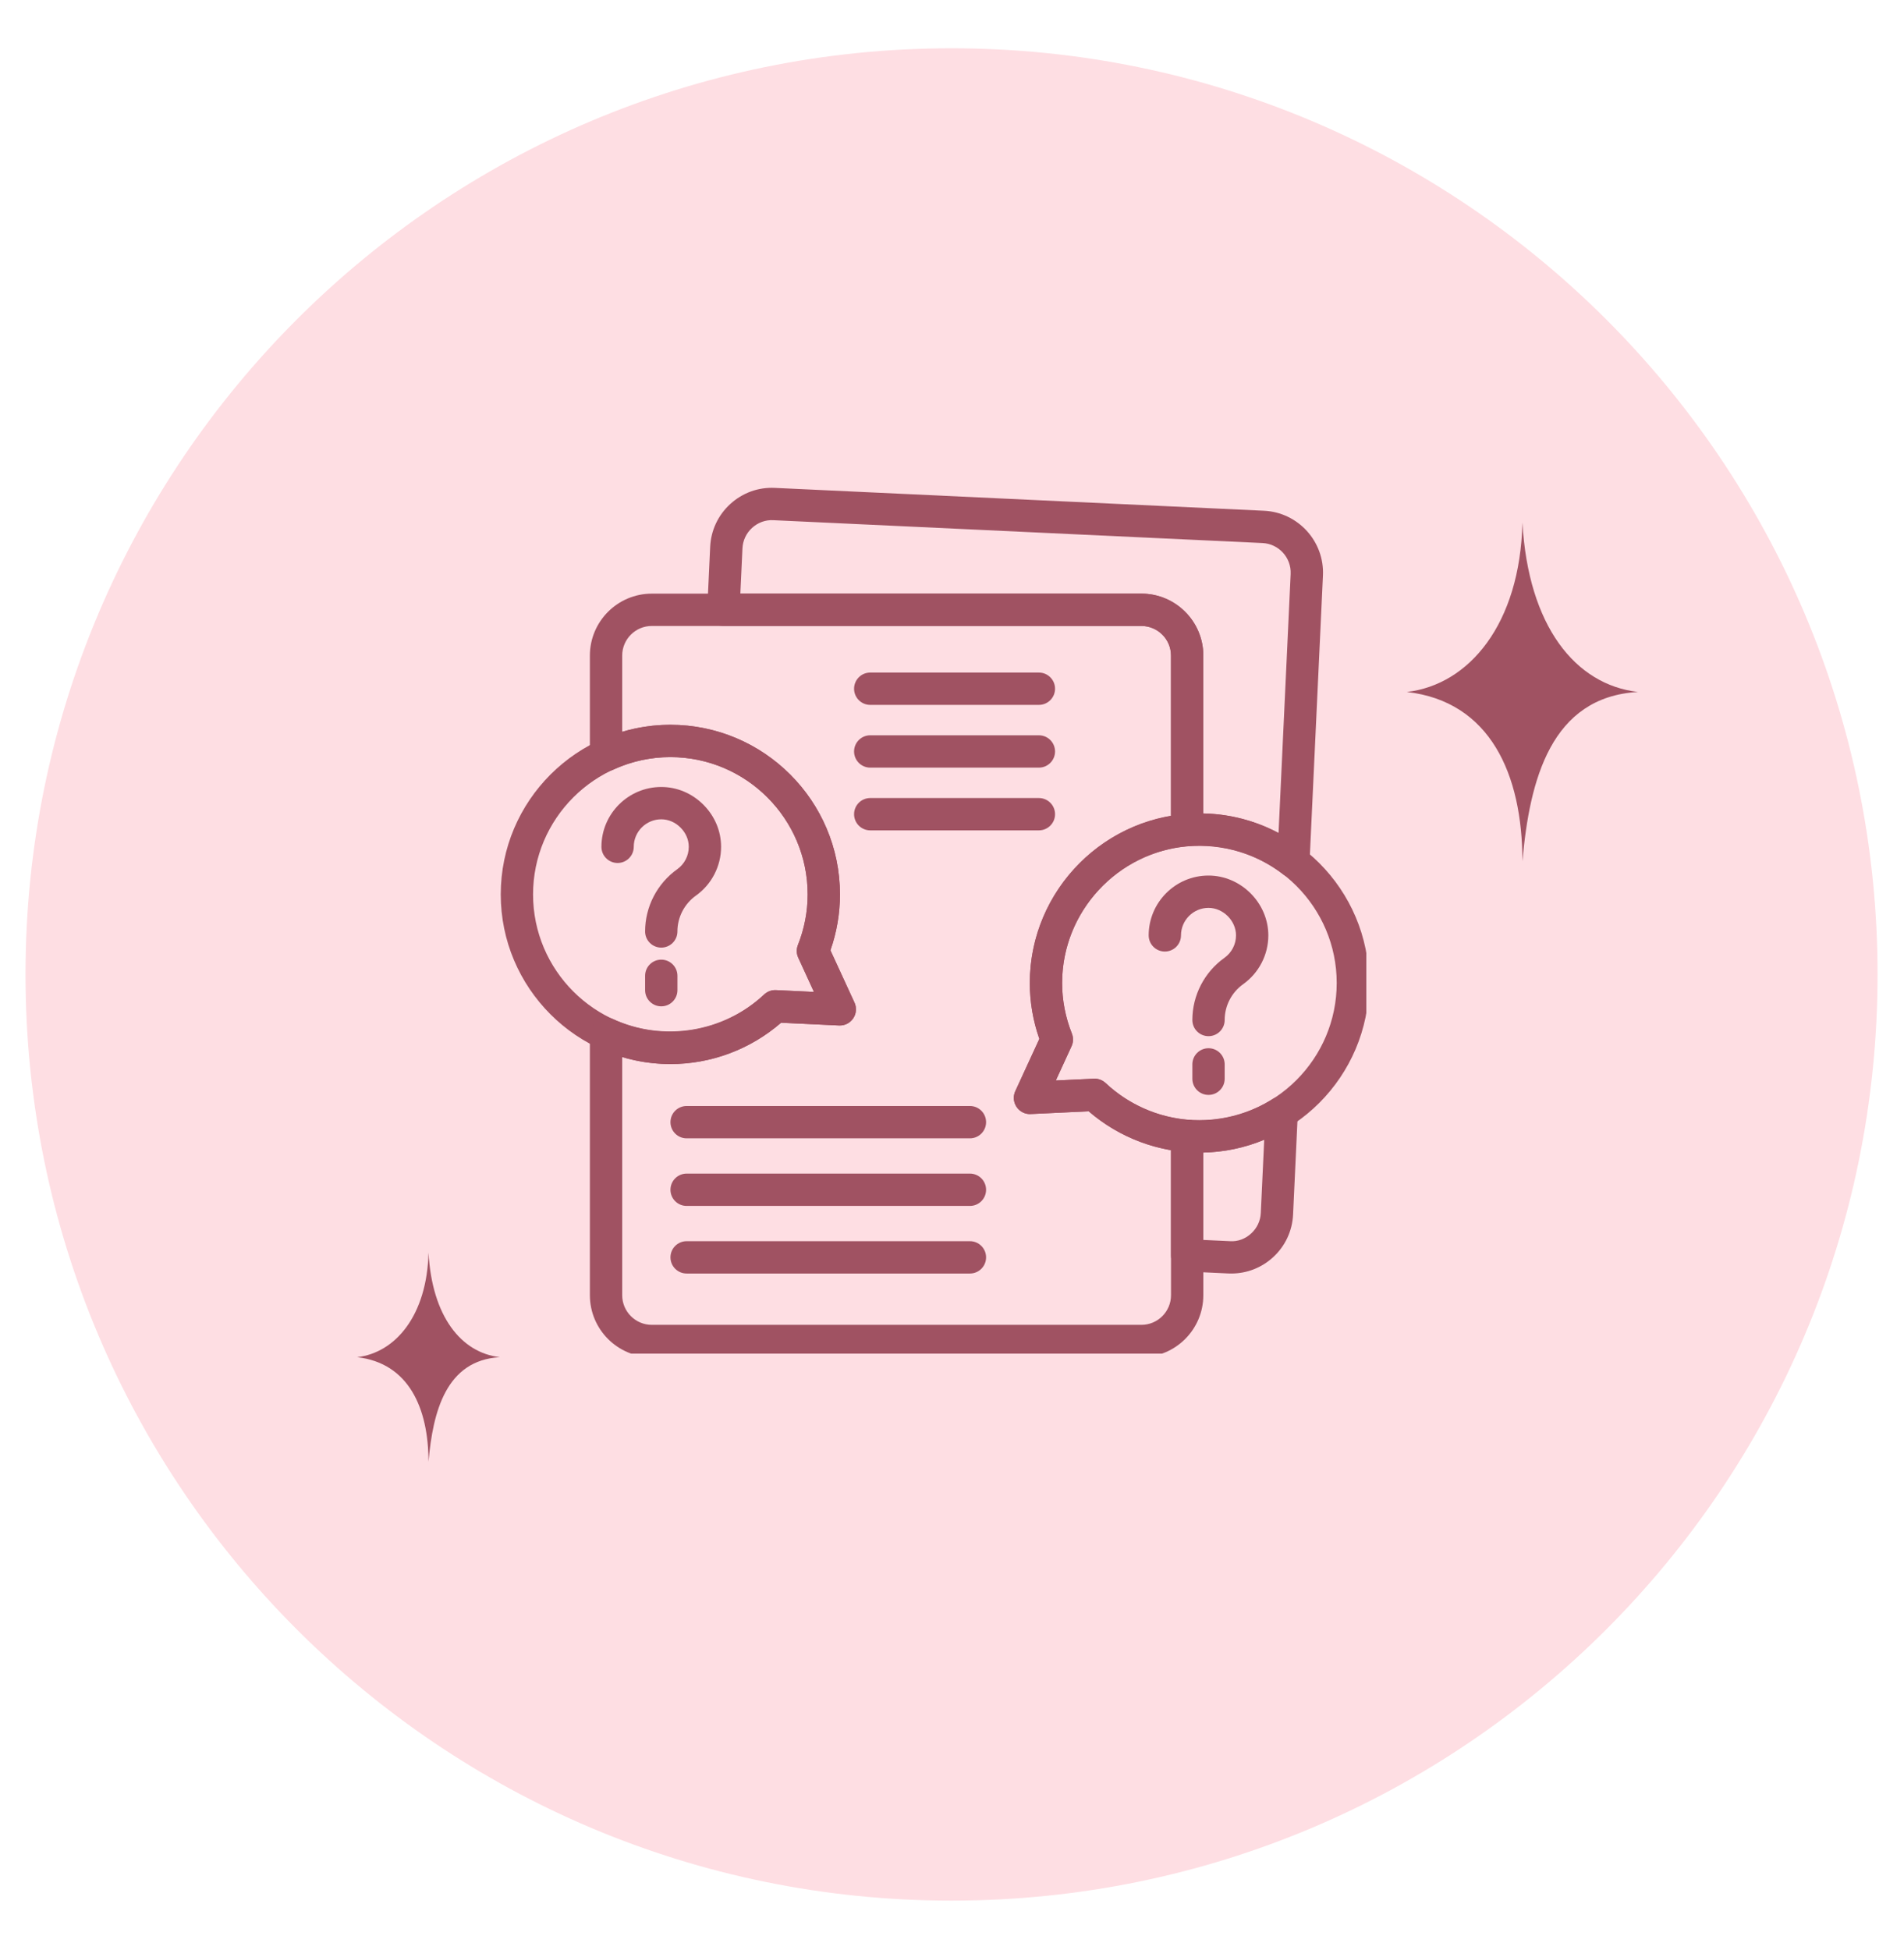 <svg xmlns="http://www.w3.org/2000/svg" xmlns:xlink="http://www.w3.org/1999/xlink" width="1366" viewBox="0 0 1024.5 1049.25" height="1399" preserveAspectRatio="xMidYMid meet"><defs><clipPath id="16b3e6aca3"><path d="M 13.723 25.973 L 1010.277 25.973 L 1010.277 1022.527 L 13.723 1022.527 Z M 13.723 25.973 " clip-rule="nonzero"></path></clipPath><clipPath id="2896d5261c"><path d="M 512 25.973 C 236.809 25.973 13.723 249.059 13.723 524.25 C 13.723 799.441 236.809 1022.527 512 1022.527 C 787.191 1022.527 1010.277 799.441 1010.277 524.25 C 1010.277 249.059 787.191 25.973 512 25.973 Z M 512 25.973 " clip-rule="nonzero"></path></clipPath><clipPath id="c5af6594c2"><path d="M 756.992 281.07 L 882 281.07 L 882 464 L 756.992 464 Z M 756.992 281.07 " clip-rule="nonzero"></path></clipPath><clipPath id="8a39797f1d"><path d="M 192.172 673.883 L 269 673.883 L 269 787 L 192.172 787 Z M 192.172 673.883 " clip-rule="nonzero"></path></clipPath><clipPath id="65fcf061de"><path d="M 545 437 L 735.188 437 L 735.188 621 L 545 621 Z M 545 437 " clip-rule="nonzero"></path></clipPath><clipPath id="5a620b27ef"><path d="M 380 262.027 L 712 262.027 L 712 473 L 380 473 Z M 380 262.027 " clip-rule="nonzero"></path></clipPath><clipPath id="5126b0018e"><path d="M 317 319 L 648 319 L 648 728.242 L 317 728.242 Z M 317 319 " clip-rule="nonzero"></path></clipPath></defs><g clip-path="url(#16b3e6aca3)"><g clip-path="url(#2896d5261c)"><path fill="#fedee3" d="M 13.723 25.973 L 1010.277 25.973 L 1010.277 1022.527 L 13.723 1022.527 Z M 13.723 25.973 " fill-opacity="1" fill-rule="nonzero"></path></g></g><g clip-path="url(#c5af6594c2)"><path fill="#a05262" d="M 881.375 372.27 C 847.703 368.414 822.316 336.887 819.184 281.129 C 817.906 335.828 790.406 368.414 756.992 372.27 C 801.863 377.402 819.137 416.527 819.184 463.41 C 823.035 419.312 834.656 374.938 881.375 372.27 Z M 881.375 372.27 " fill-opacity="1" fill-rule="nonzero"></path></g><g clip-path="url(#8a39797f1d)"><path fill="#a05262" d="M 268.965 730.152 C 248.176 727.773 232.5 708.309 230.566 673.883 C 229.781 707.656 212.801 727.773 192.172 730.152 C 219.875 733.324 230.539 757.48 230.566 786.426 C 232.945 759.199 240.121 731.801 268.965 730.152 Z M 268.965 730.152 " fill-opacity="1" fill-rule="nonzero"></path></g><path fill="#a05262" d="M 355.812 509.809 C 351.012 509.809 347.117 505.922 347.117 501.113 C 347.117 487.875 353.574 475.359 364.391 467.652 C 368.285 464.875 370.613 460.359 370.613 455.586 C 370.613 451.766 369.039 448.086 366.176 445.227 C 363.316 442.363 359.633 440.785 355.809 440.785 C 347.648 440.785 341.008 447.426 341.008 455.586 C 341.008 460.391 337.117 464.277 332.312 464.277 C 327.512 464.277 323.617 460.391 323.617 455.586 C 323.617 437.84 338.059 423.395 355.809 423.395 C 364.277 423.395 372.324 426.785 378.469 432.922 C 384.617 439.07 388.004 447.121 388 455.586 C 388 465.969 382.949 475.77 374.488 481.812 C 368.238 486.262 364.504 493.48 364.504 501.113 C 364.508 505.922 360.617 509.809 355.812 509.809 Z M 355.812 509.809 " fill-opacity="1" fill-rule="nonzero"></path><path fill="#a05262" d="M 355.812 541.402 C 351.012 541.402 347.117 537.516 347.117 532.707 L 347.117 524.98 C 347.117 520.176 351.012 516.285 355.812 516.285 C 360.617 516.285 364.508 520.176 364.508 524.98 L 364.508 532.707 C 364.508 537.516 360.617 541.402 355.812 541.402 Z M 355.812 541.402 " fill-opacity="1" fill-rule="nonzero"></path><path fill="#a05262" d="M 650.273 557.453 C 645.473 557.453 641.578 553.562 641.578 548.758 C 641.578 535.512 648.035 523.004 658.848 515.301 C 662.746 512.527 665.074 508.008 665.074 503.238 C 665.074 495.348 658.156 488.43 650.27 488.43 C 642.109 488.43 635.469 495.07 635.469 503.227 C 635.469 508.035 631.574 511.922 626.773 511.922 C 621.973 511.922 618.078 508.035 618.078 503.227 C 618.078 485.484 632.516 471.039 650.266 471.039 C 667.719 471.039 682.461 485.789 682.461 503.238 C 682.461 513.621 677.406 523.43 668.938 529.465 C 662.695 533.914 658.969 541.121 658.969 548.758 C 658.969 553.562 655.078 557.453 650.273 557.453 Z M 650.273 557.453 " fill-opacity="1" fill-rule="nonzero"></path><path fill="#a05262" d="M 650.273 589.055 C 645.473 589.055 641.578 585.168 641.578 580.359 L 641.578 572.633 C 641.578 567.824 645.473 563.938 650.273 563.938 C 655.074 563.938 658.969 567.824 658.969 572.633 L 658.969 580.359 C 658.969 585.168 655.078 589.055 650.273 589.055 Z M 650.273 589.055 " fill-opacity="1" fill-rule="nonzero"></path><path fill="#a05262" d="M 360.703 572.465 C 310.383 572.465 269.441 531.52 269.441 481.203 C 269.441 430.875 310.383 389.934 360.703 389.934 C 411.023 389.934 451.969 430.875 451.969 481.203 C 451.969 491.441 450.242 501.547 446.832 511.27 C 453.035 524.828 459.766 539.367 459.766 539.367 C 461.043 542.125 460.789 545.352 459.09 547.875 C 457.395 550.387 454.594 551.848 451.465 551.703 L 420.285 550.227 C 403.68 564.59 382.668 572.465 360.703 572.465 Z M 360.703 407.324 C 319.969 407.324 286.828 440.465 286.828 481.203 C 286.828 521.934 319.969 555.074 360.703 555.074 C 379.477 555.074 397.402 547.957 411.18 535.027 C 412.895 533.422 415.262 532.547 417.539 532.684 L 437.977 533.652 C 435.398 528.055 432.336 521.398 429.512 515.219 C 428.527 513.07 428.469 510.609 429.34 508.398 C 432.816 499.645 434.578 490.492 434.578 481.203 C 434.578 440.465 401.441 407.324 360.703 407.324 Z M 360.703 407.324 " fill-opacity="1" fill-rule="nonzero"></path><g clip-path="url(#65fcf061de)"><path fill="#a05262" d="M 645.379 620.113 C 623.43 620.113 602.414 612.242 585.801 597.875 L 554.617 599.344 C 551.594 599.531 548.688 598.027 546.996 595.516 C 545.297 592.988 545.043 589.766 546.32 587.008 C 546.32 587 553.051 572.461 559.258 558.91 C 555.844 549.18 554.117 539.086 554.117 528.844 C 554.117 478.527 595.059 437.586 645.379 437.586 C 695.699 437.586 736.645 478.527 736.645 528.844 C 736.645 579.172 695.699 620.113 645.379 620.113 Z M 588.957 580.324 C 591.16 580.324 593.289 581.168 594.906 582.68 C 608.691 595.609 626.621 602.727 645.379 602.727 C 686.113 602.727 719.254 569.586 719.254 528.848 C 719.254 488.117 686.117 454.977 645.379 454.977 C 604.645 454.977 571.504 488.113 571.504 528.848 C 571.504 538.125 573.266 547.281 576.746 556.043 C 577.617 558.25 577.559 560.715 576.574 562.871 C 573.75 569.043 570.684 575.711 568.105 581.305 L 588.551 580.336 C 588.684 580.324 588.82 580.324 588.957 580.324 Z M 588.957 580.324 " fill-opacity="1" fill-rule="nonzero"></path></g><g clip-path="url(#5a620b27ef)"><path fill="#a05262" d="M 695.938 472.355 C 694.039 472.355 692.16 471.734 690.605 470.531 C 675.918 459.117 657.605 453.895 639.461 455.281 C 637.062 455.457 634.66 454.637 632.879 452.996 C 631.102 451.348 630.09 449.031 630.09 446.609 L 630.09 352.684 C 630.09 343.902 622.945 336.766 614.16 336.766 L 389.25 336.766 C 386.875 336.766 384.602 335.789 382.961 334.07 C 381.32 332.355 380.453 330.039 380.566 327.66 L 382.125 294.207 C 382.543 285.316 386.395 277.121 392.973 271.129 C 399.555 265.141 408.023 262.043 416.965 262.484 L 680.121 274.781 C 698.469 275.637 712.699 291.27 711.848 309.617 L 704.625 464.066 C 704.473 467.312 702.527 470.199 699.578 471.555 C 698.418 472.094 697.176 472.355 695.938 472.355 Z M 647.48 437.609 C 661.777 437.934 675.512 441.531 687.957 448.156 L 694.473 308.805 C 694.883 300.035 688.082 292.562 679.305 292.152 L 416.152 279.859 C 411.945 279.605 407.828 281.125 404.684 283.992 C 401.539 286.855 399.695 290.77 399.5 295.023 L 398.363 319.375 L 614.164 319.375 C 632.535 319.375 647.48 334.32 647.48 352.684 Z M 647.48 437.609 " fill-opacity="1" fill-rule="nonzero"></path></g><path fill="#a05262" d="M 662.535 685.145 C 662.004 685.145 661.477 685.137 660.941 685.113 L 638.383 684.059 C 633.742 683.84 630.09 680.016 630.09 675.375 L 630.09 611.098 C 630.09 608.676 631.102 606.359 632.883 604.711 C 634.66 603.07 637.059 602.25 639.461 602.426 C 655.148 603.641 671.375 599.797 684.969 591.141 C 687.703 589.41 691.191 589.324 694 590.957 C 696.809 592.586 698.473 595.641 698.324 598.887 L 695.777 653.387 C 695.363 662.277 691.512 670.473 684.934 676.465 C 678.746 682.098 670.848 685.145 662.535 685.145 Z M 647.48 667.078 L 661.75 667.742 C 666.078 668.055 670.082 666.477 673.223 663.605 C 676.367 660.742 678.211 656.828 678.406 652.574 L 680.25 613.152 C 669.871 617.465 658.781 619.824 647.48 620.09 Z M 647.48 667.078 " fill-opacity="1" fill-rule="nonzero"></path><g clip-path="url(#5126b0018e)"><path fill="#a05262" d="M 614.164 730.148 L 350.719 730.148 C 332.348 730.148 317.406 715.203 317.406 696.828 L 317.406 556.094 C 317.406 553.129 318.914 550.363 321.418 548.766 C 323.926 547.168 327.059 546.949 329.754 548.203 C 356.859 560.77 389.547 555.328 411.18 535.023 C 412.895 533.422 415.262 532.547 417.535 532.684 L 437.977 533.648 C 435.398 528.055 432.336 521.398 429.512 515.215 C 428.527 513.07 428.469 510.605 429.34 508.398 C 432.816 499.645 434.578 490.492 434.578 481.203 C 434.578 440.461 401.438 407.32 360.703 407.32 C 350.02 407.32 339.609 409.633 329.75 414.191 C 327.062 415.457 323.926 415.238 321.418 413.629 C 318.914 412.035 317.406 409.266 317.406 406.305 L 317.406 352.684 C 317.406 334.316 332.348 319.375 350.719 319.375 L 614.164 319.375 C 632.531 319.375 647.48 334.316 647.48 352.684 L 647.48 446.609 C 647.48 451.145 643.996 454.922 639.477 455.281 C 601.359 458.301 571.504 490.617 571.504 528.844 C 571.504 538.125 573.266 547.277 576.746 556.039 C 577.617 558.25 577.559 560.711 576.574 562.867 C 573.75 569.043 570.684 575.707 568.105 581.301 L 588.551 580.336 C 590.863 580.148 593.191 581.074 594.906 582.676 C 607.07 594.09 622.902 601.102 639.477 602.426 C 644 602.793 647.48 606.562 647.48 611.098 L 647.48 696.828 C 647.48 715.203 632.531 730.148 614.164 730.148 Z M 334.793 568.676 L 334.793 696.832 C 334.793 705.609 341.938 712.762 350.719 712.762 L 614.164 712.762 C 622.945 712.762 630.09 705.609 630.09 696.832 L 630.09 618.766 C 613.781 615.973 598.383 608.73 585.805 597.879 L 554.617 599.348 C 551.594 599.531 548.688 598.027 546.996 595.516 C 545.297 592.988 545.043 589.77 546.32 587.008 C 546.32 587 553.051 572.465 559.258 558.914 C 555.844 549.184 554.117 539.086 554.117 528.848 C 554.117 484.32 586.891 446.289 630.09 438.945 L 630.09 352.684 C 630.09 343.902 622.949 336.766 614.164 336.766 L 350.719 336.766 C 341.938 336.766 334.793 343.906 334.793 352.684 L 334.793 393.73 C 343.203 391.207 351.879 389.934 360.703 389.934 C 411.027 389.934 451.969 430.875 451.969 481.203 C 451.969 491.441 450.242 501.547 446.832 511.27 C 453.031 524.82 459.766 539.348 459.766 539.355 C 461.043 542.109 460.789 545.336 459.09 547.855 C 457.395 550.379 454.5 551.848 451.469 551.695 L 420.289 550.227 C 403.684 564.59 382.668 572.465 360.703 572.465 C 351.871 572.465 343.195 571.188 334.793 568.676 Z M 334.793 568.676 " fill-opacity="1" fill-rule="nonzero"></path></g><path fill="#a05262" d="M 559 379.227 L 468.254 379.227 C 463.453 379.227 459.559 375.336 459.559 370.531 C 459.559 365.727 463.453 361.836 468.254 361.836 L 559 361.836 C 563.801 361.836 567.695 365.727 567.695 370.531 C 567.695 375.34 563.801 379.227 559 379.227 Z M 559 379.227 " fill-opacity="1" fill-rule="nonzero"></path><path fill="#a05262" d="M 559 412.977 L 468.254 412.977 C 463.453 412.977 459.559 409.09 459.559 404.281 C 459.559 399.477 463.453 395.586 468.254 395.586 L 559 395.586 C 563.801 395.586 567.695 399.477 567.695 404.281 C 567.695 409.09 563.801 412.977 559 412.977 Z M 559 412.977 " fill-opacity="1" fill-rule="nonzero"></path><path fill="#a05262" d="M 559 446.73 L 468.254 446.73 C 463.453 446.73 459.559 442.84 459.559 438.035 C 459.559 433.23 463.453 429.34 468.254 429.34 L 559 429.34 C 563.801 429.34 567.695 433.227 567.695 438.035 C 567.695 442.84 563.801 446.73 559 446.73 Z M 559 446.73 " fill-opacity="1" fill-rule="nonzero"></path><path fill="#a05262" d="M 521.895 612.414 L 369.457 612.414 C 364.656 612.414 360.762 608.523 360.762 603.719 C 360.762 598.91 364.656 595.023 369.457 595.023 L 521.895 595.023 C 526.699 595.023 530.59 598.91 530.59 603.719 C 530.59 608.523 526.699 612.414 521.895 612.414 Z M 521.895 612.414 " fill-opacity="1" fill-rule="nonzero"></path><path fill="#a05262" d="M 521.895 648.781 L 369.457 648.781 C 364.656 648.781 360.762 644.891 360.762 640.086 C 360.762 635.281 364.656 631.391 369.457 631.391 L 521.895 631.391 C 526.699 631.391 530.59 635.277 530.59 640.086 C 530.59 644.891 526.699 648.781 521.895 648.781 Z M 521.895 648.781 " fill-opacity="1" fill-rule="nonzero"></path><path fill="#a05262" d="M 521.895 685.145 L 369.457 685.145 C 364.656 685.145 360.762 681.258 360.762 676.449 C 360.762 671.645 364.656 667.754 369.457 667.754 L 521.895 667.754 C 526.699 667.754 530.59 671.645 530.59 676.449 C 530.59 681.258 526.699 685.145 521.895 685.145 Z M 521.895 685.145 " fill-opacity="1" fill-rule="nonzero"></path></svg>